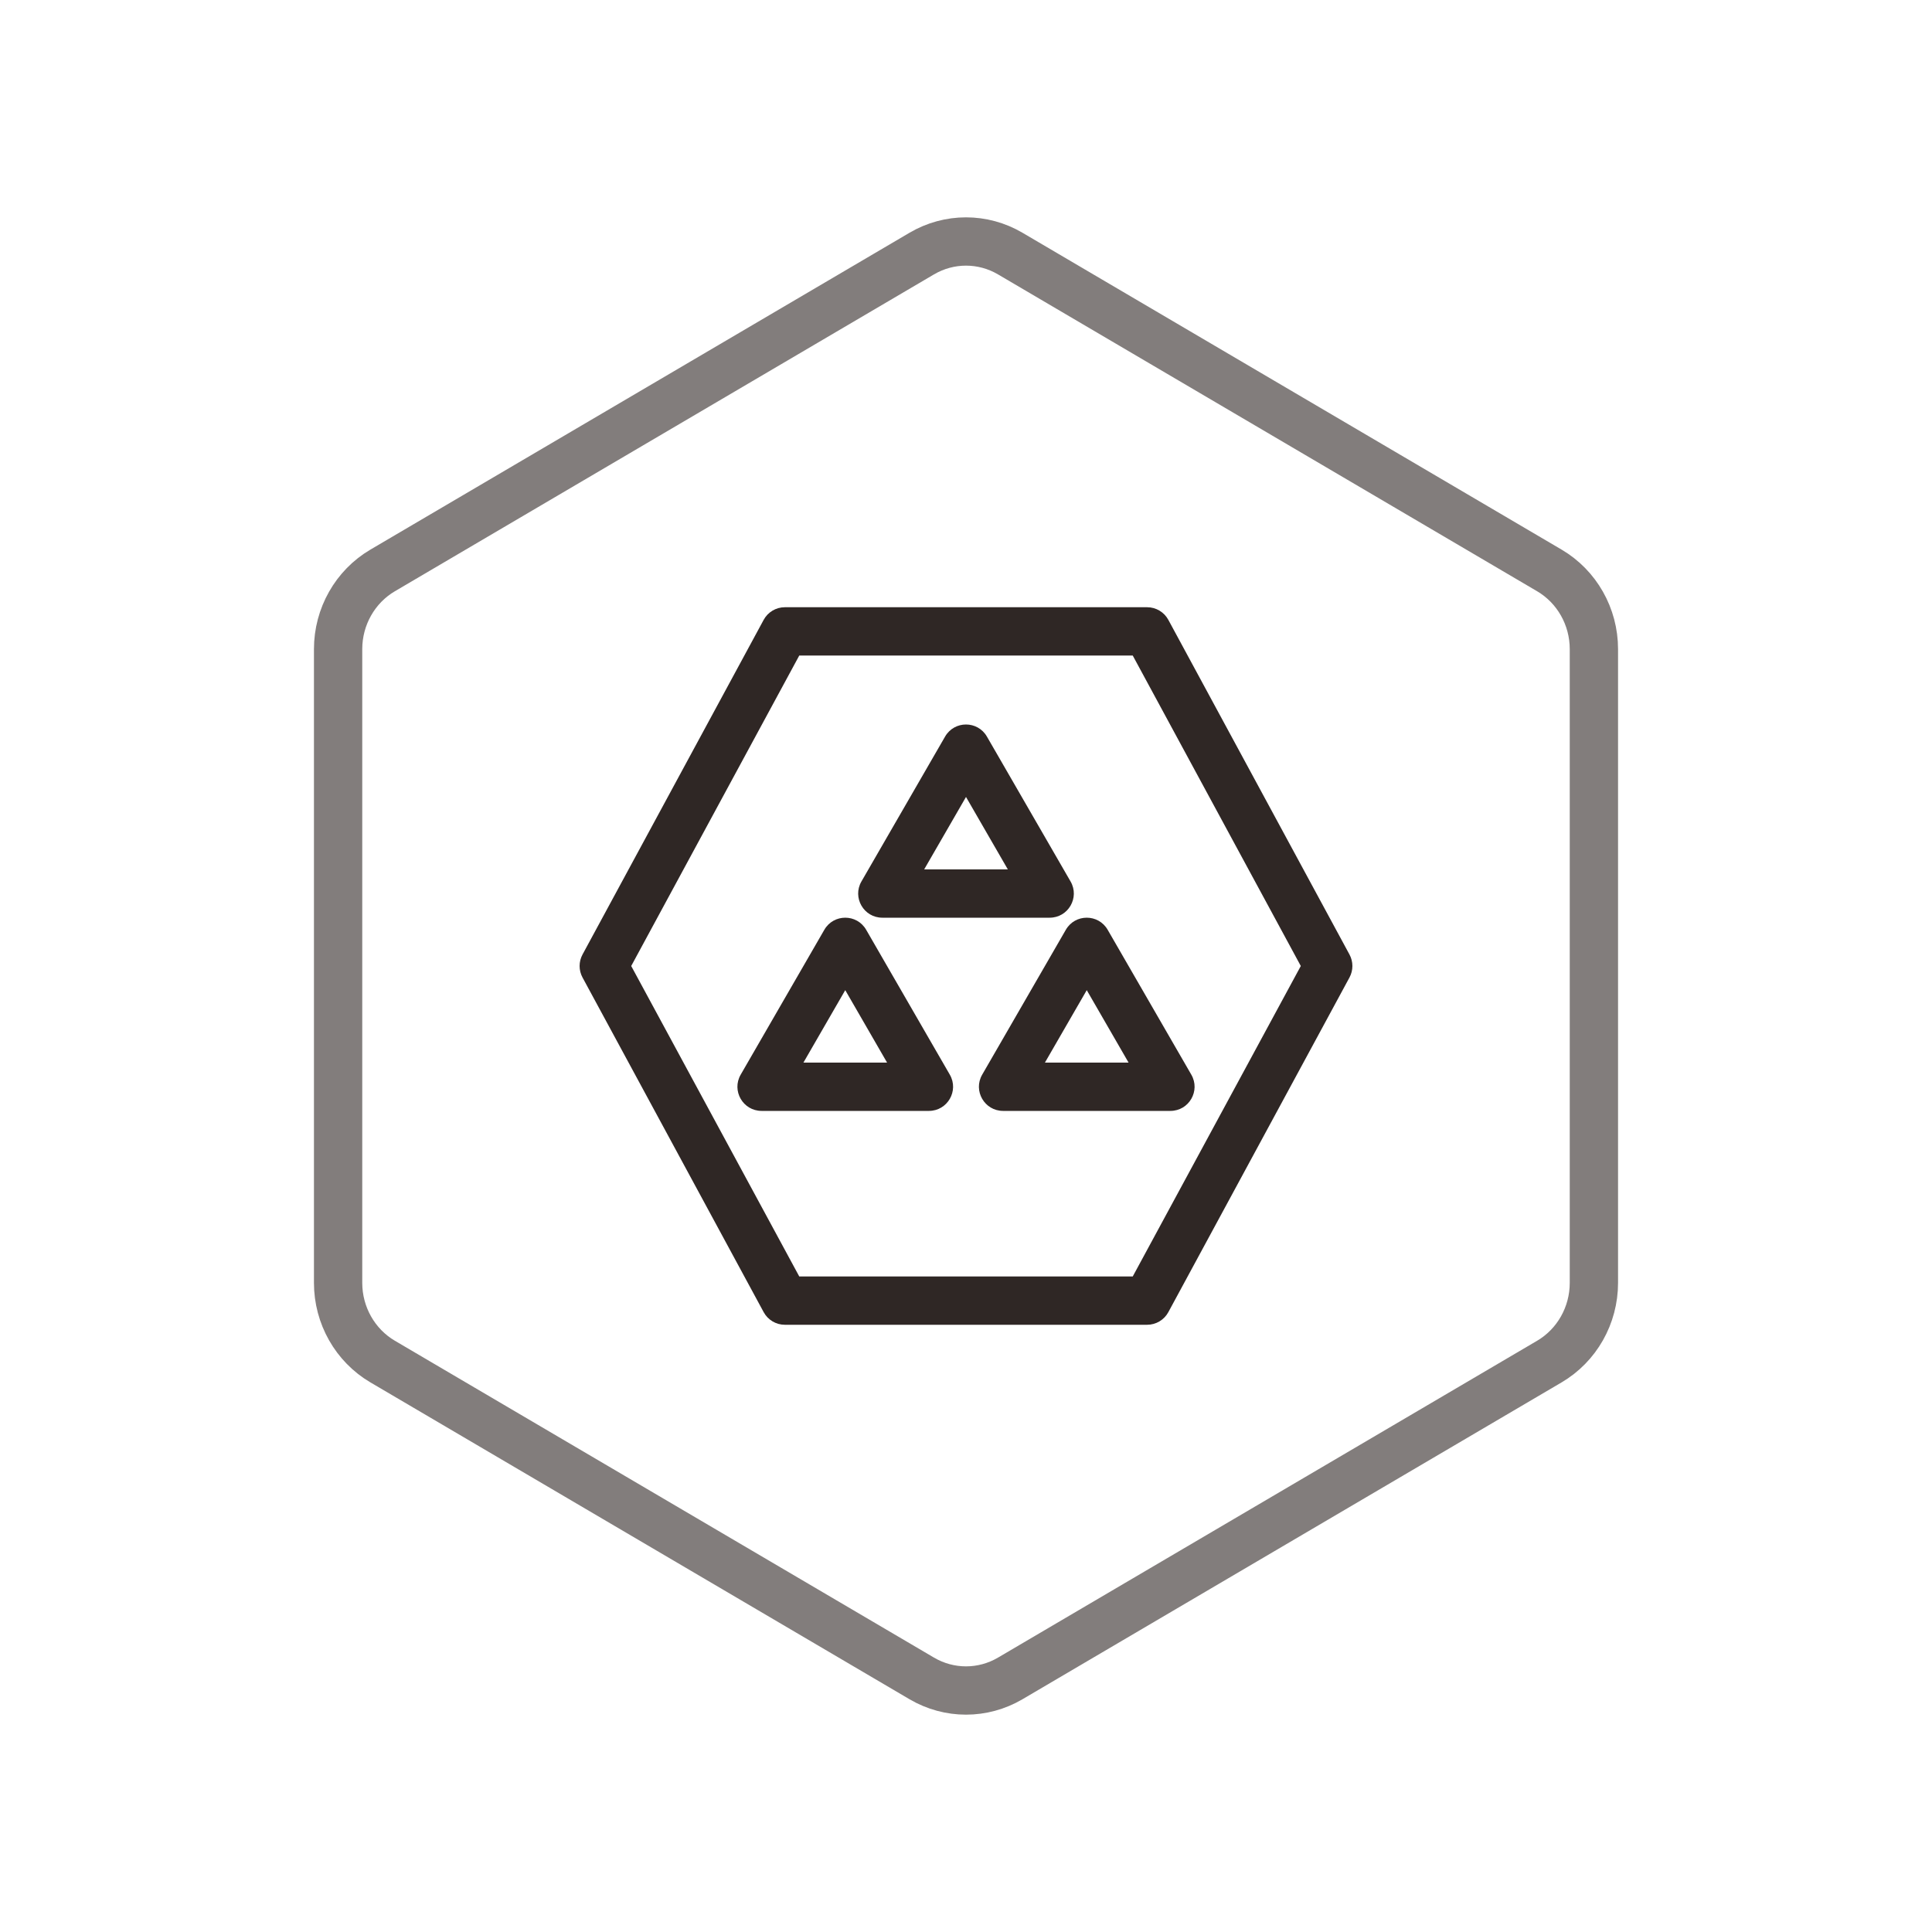 <?xml version="1.0" encoding="UTF-8"?>
<svg width="80px" height="80px" viewBox="0 0 80 80" version="1.1" xmlns="http://www.w3.org/2000/svg" xmlns:xlink="http://www.w3.org/1999/xlink">
    <!-- Generator: Sketch 56.2 (81672) - https://sketch.com -->
    <title>FWQAQPHS_HX_2</title>
    <desc>Created with Sketch.</desc>
    <g id="中文" stroke="none" stroke-width="1" fill="none" fill-rule="evenodd">
        <g id="服务器安全PHS" transform="translate(-920, -719)">
            <g id="核心价值" transform="translate(510, 617)">
                <g id="编组" transform="translate(0, 102)">
                    <g id="轻量化" transform="translate(306, 0)">
                        <g id="轻量化-icon" transform="translate(104, 0)">
                            <path d="M41.832,10.5 C40.697,9.833 39.303,9.833 38.168,10.5 L15.845,23.62 C14.705,24.29 14,25.533 14,26.88 L14,53.12 C14,54.467 14.705,55.71 15.845,56.38 L38.168,69.5 C39.303,70.167 40.697,70.167 41.832,69.5 L64.155,56.38 C65.295,55.71 66,54.467 66,53.12 L66,26.88 C66,25.533 65.295,24.29 64.155,23.62 L41.832,10.5 Z" id="Polygon-Copy-3" stroke="#827D7C" stroke-width="2"></path>
                            <path d="M55.879,39.524 C56.04,39.821 56.04,40.179 55.879,40.476 L48.379,54.332 C48.205,54.655 47.867,54.856 47.5,54.856 L32.5,54.856 C32.133,54.856 31.795,54.655 31.621,54.332 L24.121,40.476 C23.96,40.179 23.96,39.821 24.121,39.524 L31.621,25.668 C31.795,25.345 32.133,25.144 32.5,25.144 L47.5,25.144 C47.867,25.144 48.205,25.345 48.379,25.668 L55.879,39.524 Z M46.904,27.144 L33.096,27.144 L26.137,40 L33.096,52.856 L46.904,52.856 L53.863,40 L46.904,27.144 Z M39.134,30.5 C39.519,29.833 40.481,29.833 40.866,30.5 L44.33,36.5 C44.715,37.167 44.234,38 43.464,38 L36.536,38 C35.766,38 35.285,37.167 35.67,36.5 L39.134,30.5 Z M38.268,36 L41.732,36 L40,33 L38.268,36 Z M34.134,38.5 C34.519,37.833 35.481,37.833 35.866,38.5 L39.33,44.5 C39.715,45.167 39.234,46 38.464,46 L31.536,46 C30.766,46 30.285,45.167 30.67,44.5 L34.134,38.5 Z M33.268,44 L36.732,44 L35,41 L33.268,44 Z M44.134,38.5 C44.519,37.833 45.481,37.833 45.866,38.5 L49.33,44.5 C49.715,45.167 49.234,46 48.464,46 L41.536,46 C40.766,46 40.285,45.167 40.67,44.5 L44.134,38.5 Z M43.268,44 L46.732,44 L45,41 L43.268,44 Z" id="形状结合" fill="#2F2725" fill-rule="nonzero"></path>
                        </g>
                    </g>
                </g>
            </g>
        </g>
    </g>
</svg>